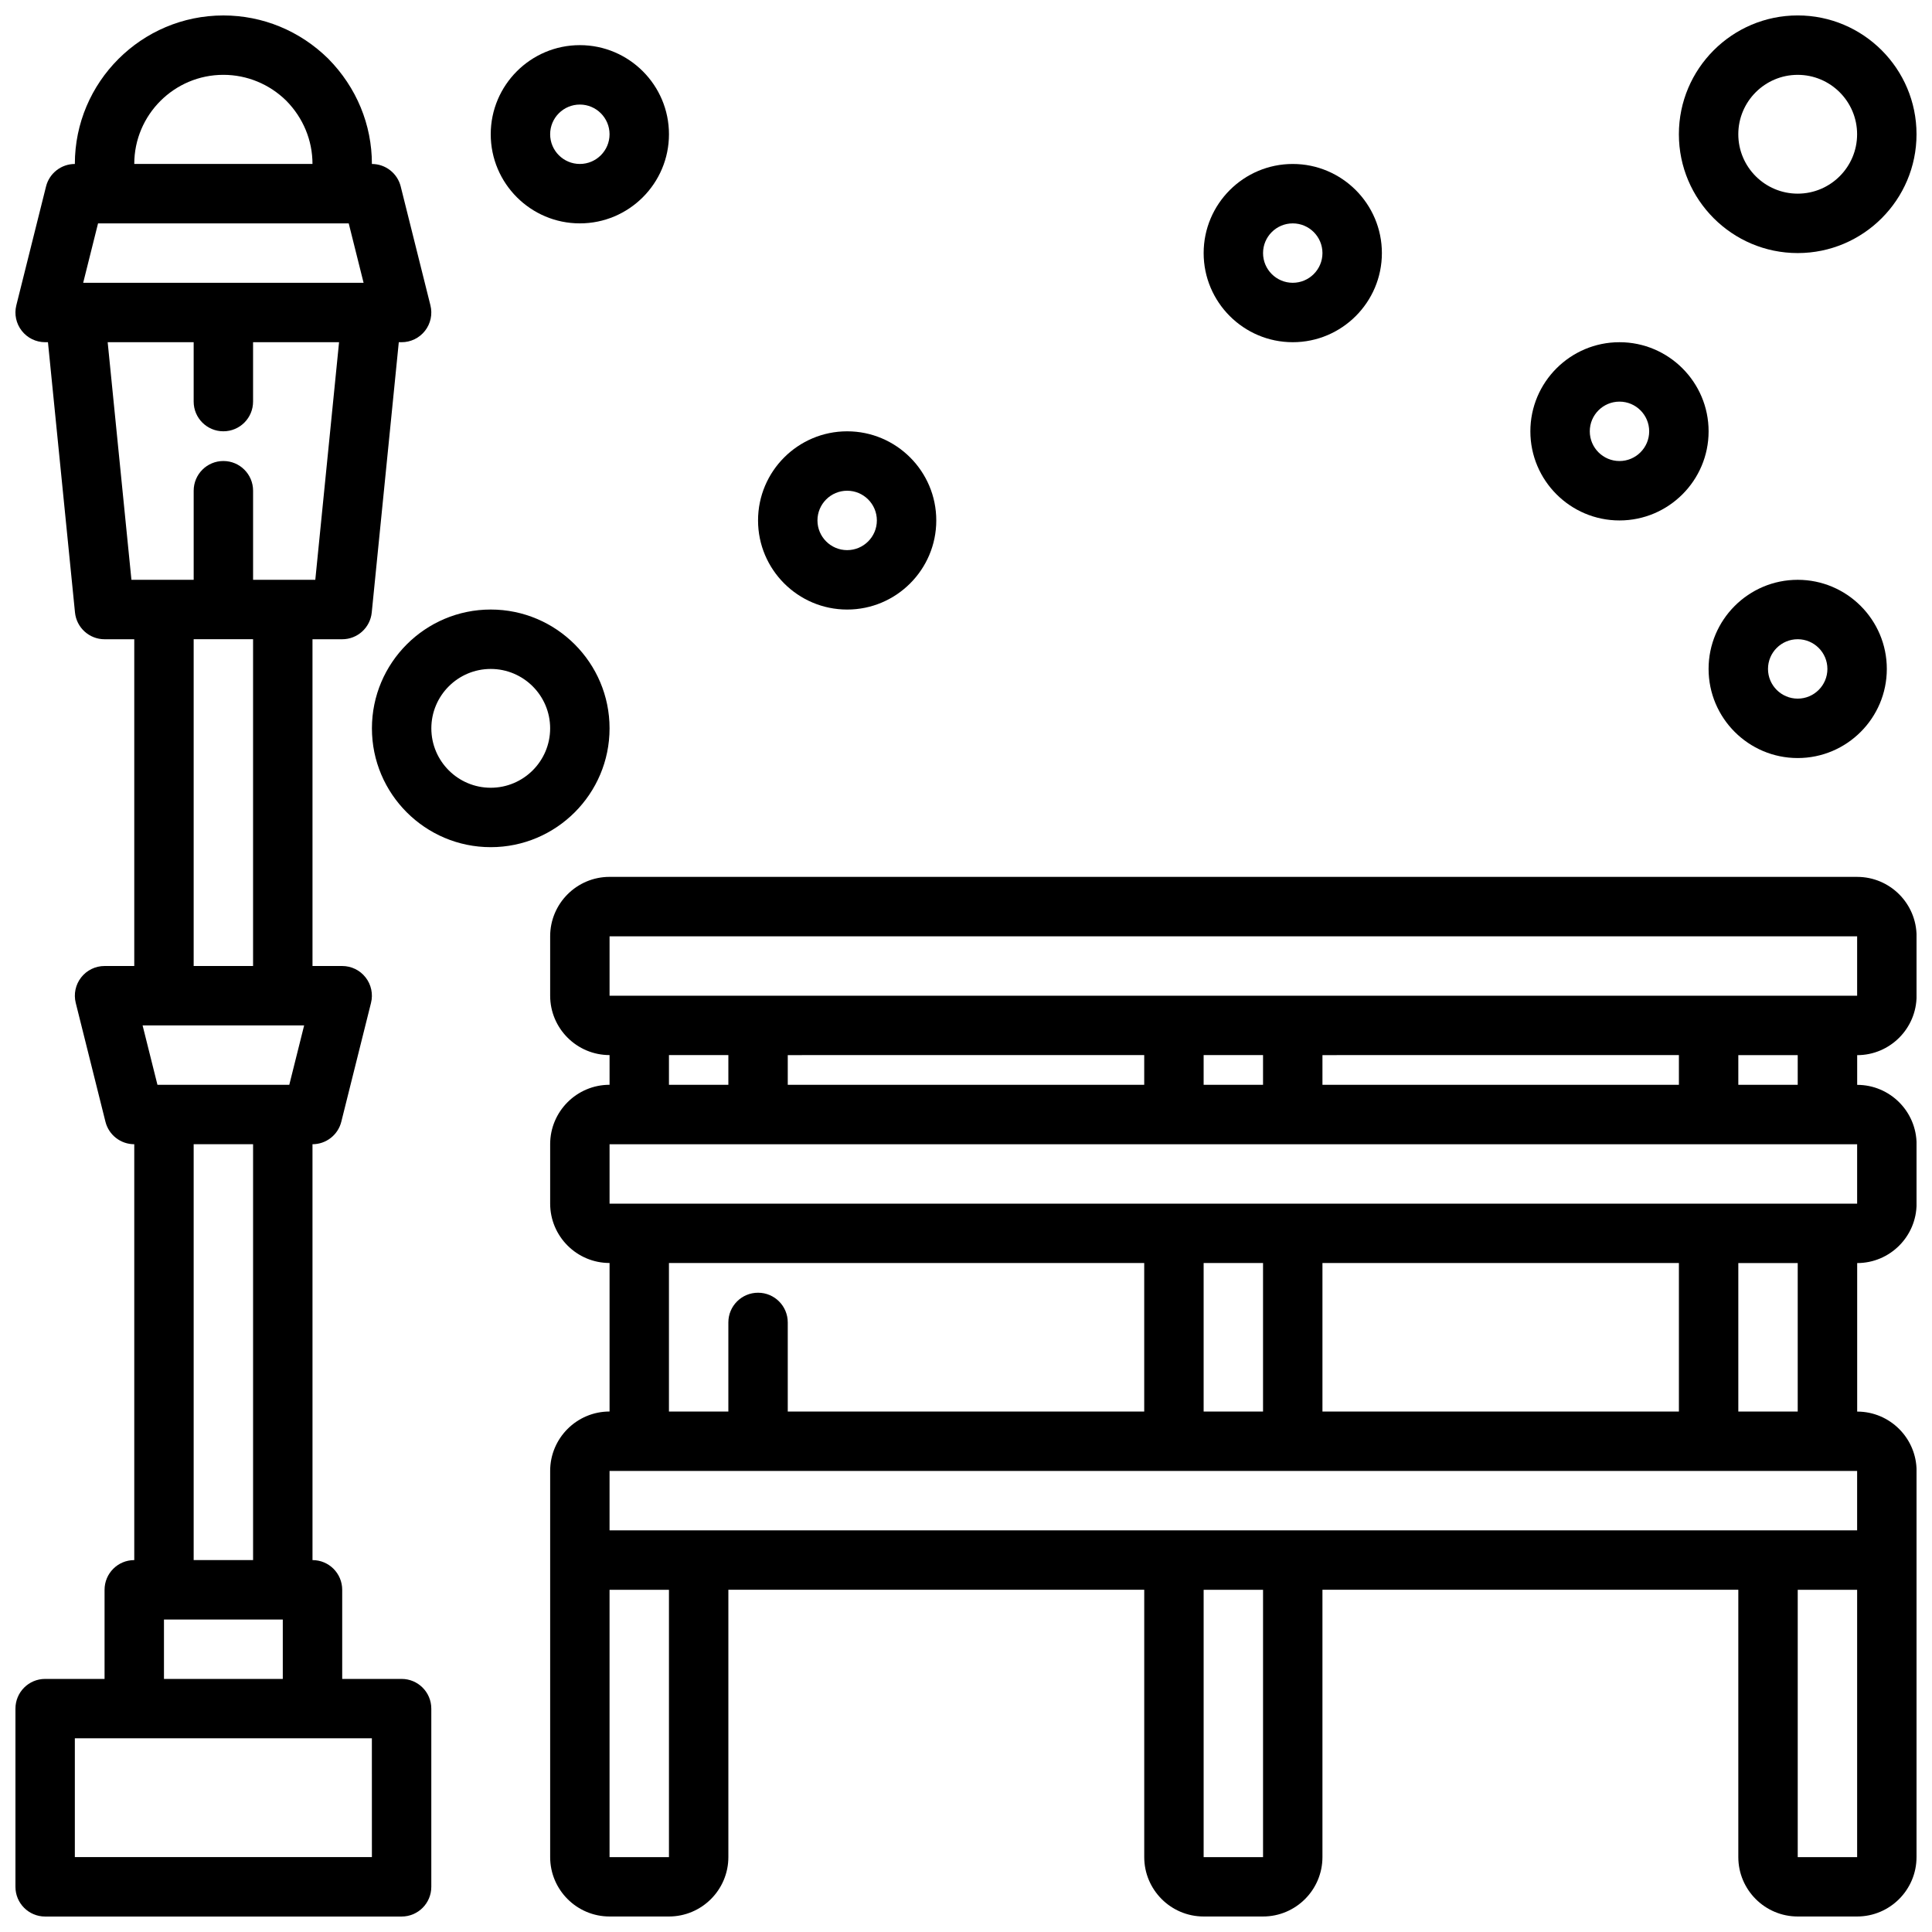 <?xml version="1.0" encoding="UTF-8"?>
<!-- Uploaded to: SVG Repo, www.svgrepo.com, Generator: SVG Repo Mixer Tools -->
<svg width="800px" height="800px" version="1.1" viewBox="144 144 512 512" xmlns="http://www.w3.org/2000/svg">
 <defs>
  <clipPath id="c">
   <path d="m588 148.09h63.902v63.906h-63.902z"/>
  </clipPath>
  <clipPath id="b">
   <path d="m148.09 148.09h110.91v503.81h-110.91z"/>
  </clipPath>
  <clipPath id="a">
   <path d="m289 376h362.9v275.9h-362.9z"/>
  </clipPath>
 </defs>
 <path d="m274.05 179.58c0 13.023 10.594 23.617 23.617 23.617 13.023 0 23.617-10.594 23.617-23.617 0-13.023-10.594-23.617-23.617-23.617-13.023 0-23.617 10.594-23.617 23.617zm31.488 0c0 4.344-3.531 7.871-7.871 7.871-4.34 0-7.871-3.527-7.871-7.871s3.531-7.871 7.871-7.871c4.336 0 7.871 3.527 7.871 7.871z"/>
 <g clip-path="url(#c)">
  <path d="m620.41 148.09c-17.363 0-31.488 14.121-31.488 31.488 0 17.367 14.125 31.488 31.488 31.488 17.363 0 31.488-14.121 31.488-31.488 0-17.367-14.125-31.488-31.488-31.488zm0 47.23c-8.684 0-15.742-7.066-15.742-15.742 0-8.68 7.062-15.742 15.742-15.742 8.684 0 15.742 7.066 15.742 15.742 0.004 8.68-7.059 15.742-15.742 15.742z"/>
 </g>
 <path d="m305.54 337.02c0-17.367-14.125-31.488-31.488-31.488s-31.488 14.121-31.488 31.488c0 17.367 14.125 31.488 31.488 31.488s31.488-14.125 31.488-31.488zm-31.488 15.742c-8.684 0-15.742-7.066-15.742-15.742 0-8.68 7.062-15.742 15.742-15.742 8.684 0 15.742 7.066 15.742 15.742 0 8.68-7.059 15.742-15.742 15.742z"/>
 <path d="m620.41 344.89c13.023 0 23.617-10.594 23.617-23.617 0-13.023-10.594-23.617-23.617-23.617-13.023 0-23.617 10.594-23.617 23.617 0.004 13.023 10.594 23.617 23.617 23.617zm0-31.488c4.34 0 7.871 3.527 7.871 7.871s-3.531 7.871-7.871 7.871c-4.34 0-7.871-3.527-7.871-7.871s3.531-7.871 7.871-7.871z"/>
 <path d="m344.89 281.92c0 13.023 10.594 23.617 23.617 23.617 13.023 0 23.617-10.594 23.617-23.617 0-13.023-10.594-23.617-23.617-23.617-13.023 0-23.617 10.594-23.617 23.617zm31.488 0c0 4.344-3.531 7.871-7.871 7.871-4.34 0-7.871-3.527-7.871-7.871s3.531-7.871 7.871-7.871c4.34 0 7.871 3.527 7.871 7.871z"/>
 <path d="m573.18 234.69c-13.023 0-23.617 10.594-23.617 23.617 0 13.023 10.594 23.617 23.617 23.617 13.023 0 23.617-10.594 23.617-23.617 0-13.023-10.594-23.617-23.617-23.617zm0 31.488c-4.34 0-7.871-3.527-7.871-7.871s3.531-7.871 7.871-7.871 7.871 3.527 7.871 7.871c0 4.34-3.531 7.871-7.871 7.871z"/>
 <path d="m462.98 211.07c0 13.023 10.594 23.617 23.617 23.617s23.617-10.594 23.617-23.617c0-13.023-10.594-23.617-23.617-23.617-13.027 0-23.617 10.594-23.617 23.617zm31.484 0c0 4.344-3.531 7.871-7.871 7.871s-7.871-3.527-7.871-7.871 3.531-7.871 7.871-7.871 7.871 3.527 7.871 7.871z"/>
 <g clip-path="url(#b)">
  <path d="m250.43 588.93h-15.742v-23.617c0-4.352-3.523-7.871-7.871-7.871l-0.004-110.21c3.613 0 6.762-2.461 7.637-5.965l7.871-31.488c0.59-2.352 0.059-4.844-1.434-6.75-1.488-1.914-3.773-3.027-6.199-3.027h-7.871l-0.004-86.594h7.871c4.043 0 7.43-3.066 7.832-7.09l7.168-71.629h0.746c2.426 0 4.711-1.113 6.203-3.027 1.492-1.906 2.023-4.398 1.434-6.75l-7.871-31.488c-0.875-3.508-4.023-5.969-7.637-5.969 0-10.418-4.074-20.297-11.555-27.883-7.508-7.402-17.383-11.477-27.805-11.477-21.703 0-39.363 17.66-39.363 39.359-3.609 0-6.758 2.461-7.637 5.965l-7.871 31.488c-0.59 2.352-0.059 4.844 1.434 6.75 1.492 1.914 3.777 3.031 6.203 3.031h0.746l7.164 71.633c0.406 4.019 3.793 7.086 7.836 7.086h7.871v86.594h-7.871c-2.426 0-4.711 1.113-6.203 3.027-1.492 1.906-2.023 4.398-1.434 6.75l7.871 31.488c0.875 3.504 4.023 5.965 7.637 5.965v110.21c-4.348 0-7.871 3.519-7.871 7.871v23.617h-15.746c-4.348 0-7.871 3.519-7.871 7.871v47.23c0 4.352 3.523 7.871 7.871 7.871h94.465c4.348 0 7.871-3.519 7.871-7.871v-47.23c0-4.348-3.523-7.871-7.871-7.871zm-62.977-15.742h31.488v15.742h-31.488zm-1.727-141.7-3.938-15.742h42.812l-3.938 15.742zm-19.68-212.55 3.938-15.742h66.43l3.938 15.742zm37.152-55.105c6.262 0 12.211 2.469 16.672 6.863 4.477 4.547 6.941 10.496 6.941 16.754h-47.23c0-13.023 10.594-23.617 23.617-23.617zm-30.664 70.852h22.789v15.742c0 4.352 3.523 7.871 7.871 7.871 4.348 0 7.871-3.519 7.871-7.871v-15.742h22.789l-6.297 62.977h-16.488v-23.617c0-4.352-3.523-7.871-7.871-7.871-4.348 0-7.871 3.519-7.871 7.871v23.617h-16.496zm22.789 78.719h15.742v86.594h-15.742zm15.746 133.82v110.21h-15.746v-110.21zm31.488 188.93h-78.723v-31.488h78.715z"/>
 </g>
 <g clip-path="url(#a)">
  <path d="m636.16 376.38h-330.62c-8.684 0-15.742 7.066-15.742 15.742v15.742c0 8.68 7.062 15.742 15.742 15.742v7.871c-8.684 0-15.742 7.066-15.742 15.742v15.742c0 8.68 7.062 15.742 15.742 15.742v39.359c-8.684 0-15.742 7.066-15.742 15.742v102.34c0 8.68 7.062 15.742 15.742 15.742h15.742c8.684 0 15.742-7.066 15.742-15.742v-70.848h110.21v70.848c0 8.68 7.062 15.742 15.742 15.742h15.742c8.684 0 15.742-7.066 15.742-15.742v-70.848h110.21v70.848c0 8.68 7.062 15.742 15.742 15.742h15.742c8.684 0 15.742-7.066 15.742-15.742l0.016-86.578v-15.742c0-8.68-7.062-15.742-15.742-15.742v-39.359c8.684 0 15.742-7.066 15.742-15.742v-15.742c0-8.68-7.062-15.742-15.742-15.742v-7.871c8.684 0 15.742-7.066 15.742-15.742v-15.742c0-8.691-7.059-15.758-15.742-15.758zm-314.88 47.23h15.742v7.871h-15.742zm125.95 0v7.871l-94.465 0.004v-7.871zm31.488 0v7.871h-15.742v-7.871zm110.21 0v7.871l-94.465 0.004v-7.871zm-267.65 55.105h125.95v39.359h-94.465v-23.617c0-4.352-3.523-7.871-7.871-7.871-4.348 0-7.871 3.519-7.871 7.871v23.617h-15.742zm157.44 0v39.359h-15.742v-39.359zm110.21 0v39.359h-94.465v-39.359zm-283.39 55.105h330.62v15.742h-330.62zm15.742 102.34h-15.742v-70.848h15.742zm157.44 0h-15.742v-70.848h15.742zm157.44 0h-15.742v-70.848h15.742zm-15.746-118.08h-15.742v-39.359h15.742zm15.746-55.102h-330.62v-15.742h330.62zm-15.746-31.488h-15.742v-7.871h15.742zm15.746-23.617h-330.62v-15.742h330.62z"/>
 </g>
</svg>